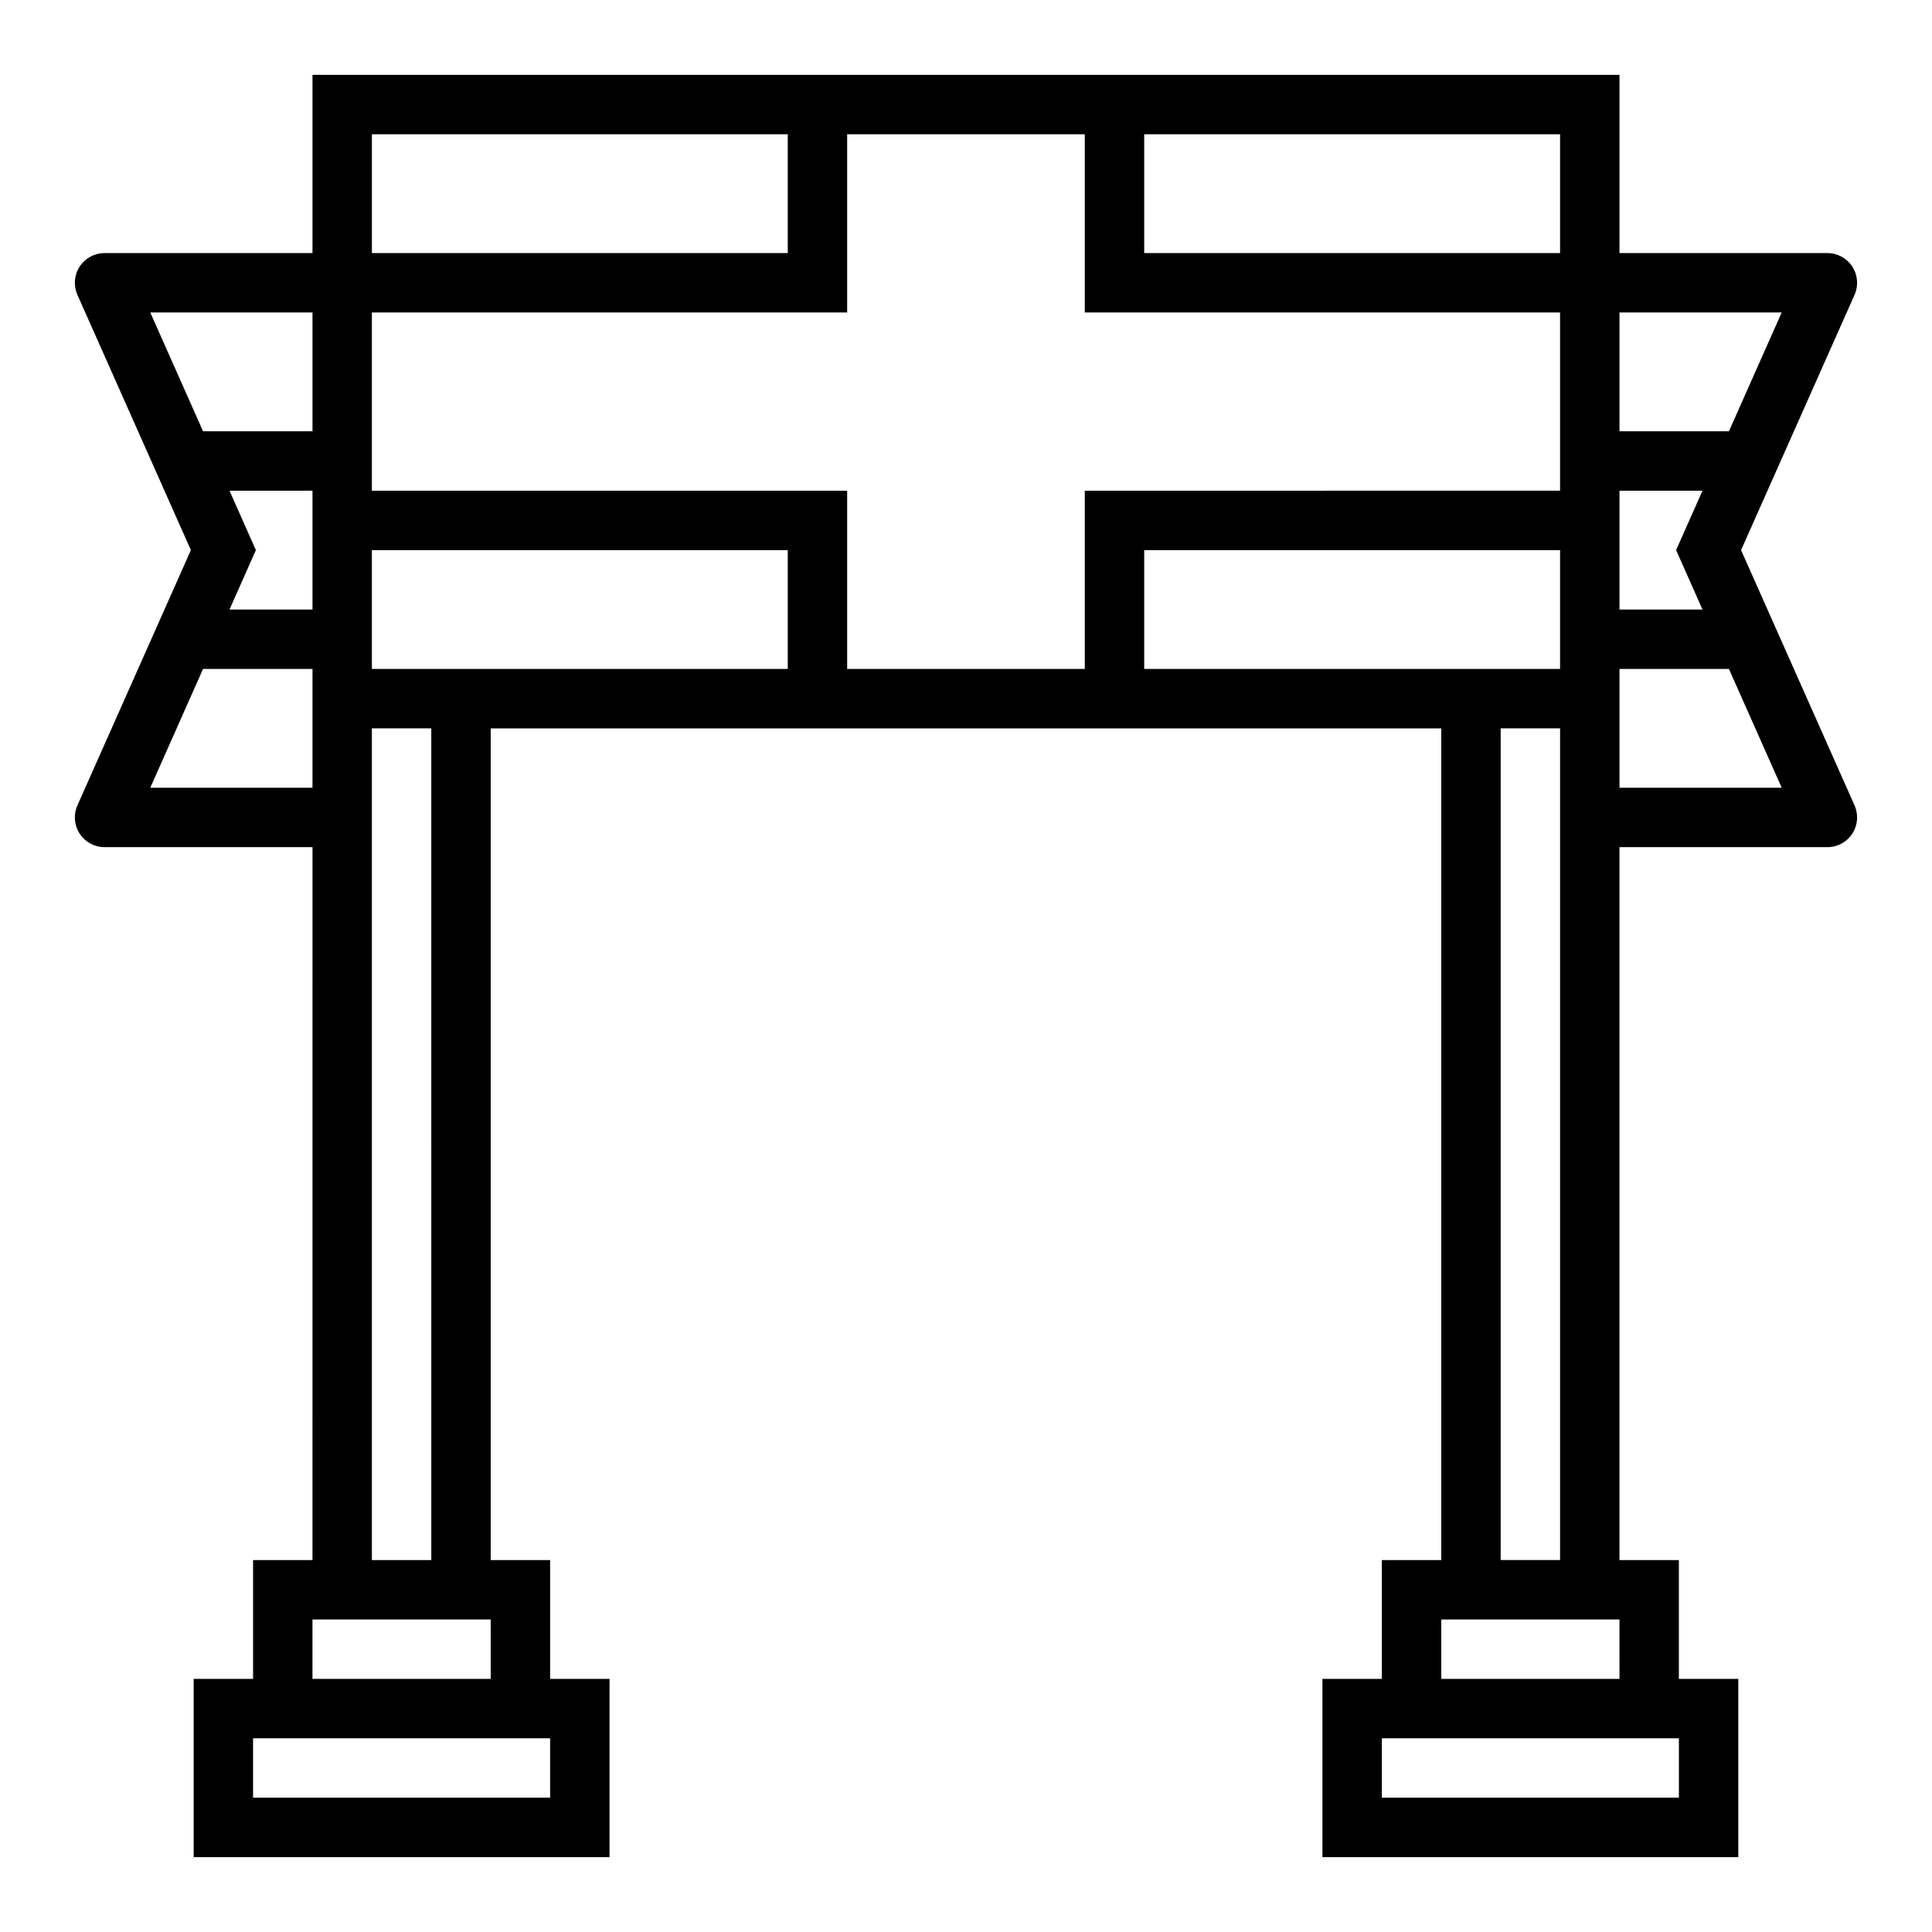 <?xml version="1.0" encoding="UTF-8"?>
<!-- Uploaded to: SVG Repo, www.svgrepo.com, Generator: SVG Repo Mixer Tools -->
<svg fill="#000000" width="800px" height="800px" version="1.1" viewBox="144 144 512 512" xmlns="http://www.w3.org/2000/svg">
 <path d="m634.88 214.65c-1.449-2.234-3.934-3.582-6.594-3.582h-55.105v-47.234h-346.37v47.234h-55.102c-2.664 0-5.148 1.348-6.602 3.582s-1.676 5.051-0.594 7.484l30.07 67.652-30.07 67.652c-1.082 2.438-0.859 5.254 0.594 7.488 1.453 2.234 3.938 3.582 6.602 3.582h55.105l-0.004 188.93h-15.742v31.488h-15.746v47.23l110.21 0.004v-47.234h-15.746v-31.488h-15.742v-220.41h251.9v220.41h-15.742v31.488h-15.746v47.23l110.21 0.004v-47.234h-15.746v-31.488h-15.742v-188.93h55.105c2.664 0 5.148-1.348 6.598-3.582 1.453-2.234 1.676-5.051 0.594-7.488l-30.07-67.652 30.07-67.652c1.082-2.434 0.855-5.25-0.598-7.484zm-46.695 75.137 6.992 15.742-21.996 0.004v-31.488h21.996zm-30.75-110.21v31.488h-110.21v-31.488zm-204.67 0v31.488h-110.21v-31.488zm-168.94 47.23h42.988v31.488h-29zm42.988 78.723h-21.992l6.992-15.742-6.992-15.742 21.992-0.004zm-42.988 47.23 13.988-31.488h29v31.488zm105.96 267.65h-78.719v-15.742h78.719zm-15.742-31.488h-47.234v-15.742h47.23zm-15.742-31.488h-15.746v-220.41h15.742zm-15.746-236.16v-31.488h110.21v31.488zm125.95 0v-47.23h-125.95v-47.234h125.95v-47.23h62.977v47.23h125.95v47.23l-125.95 0.004v47.23zm78.719-31.488h110.21v31.488h-110.21zm141.7 330.62h-78.719v-15.742h78.719zm-15.742-31.488h-47.234v-15.742h47.23zm-31.488-31.488v-220.41h15.742v220.41zm74.477-204.67h-42.988v-31.488h29zm-42.988-94.465v-31.488h42.988l-13.988 31.488z"/>
</svg>